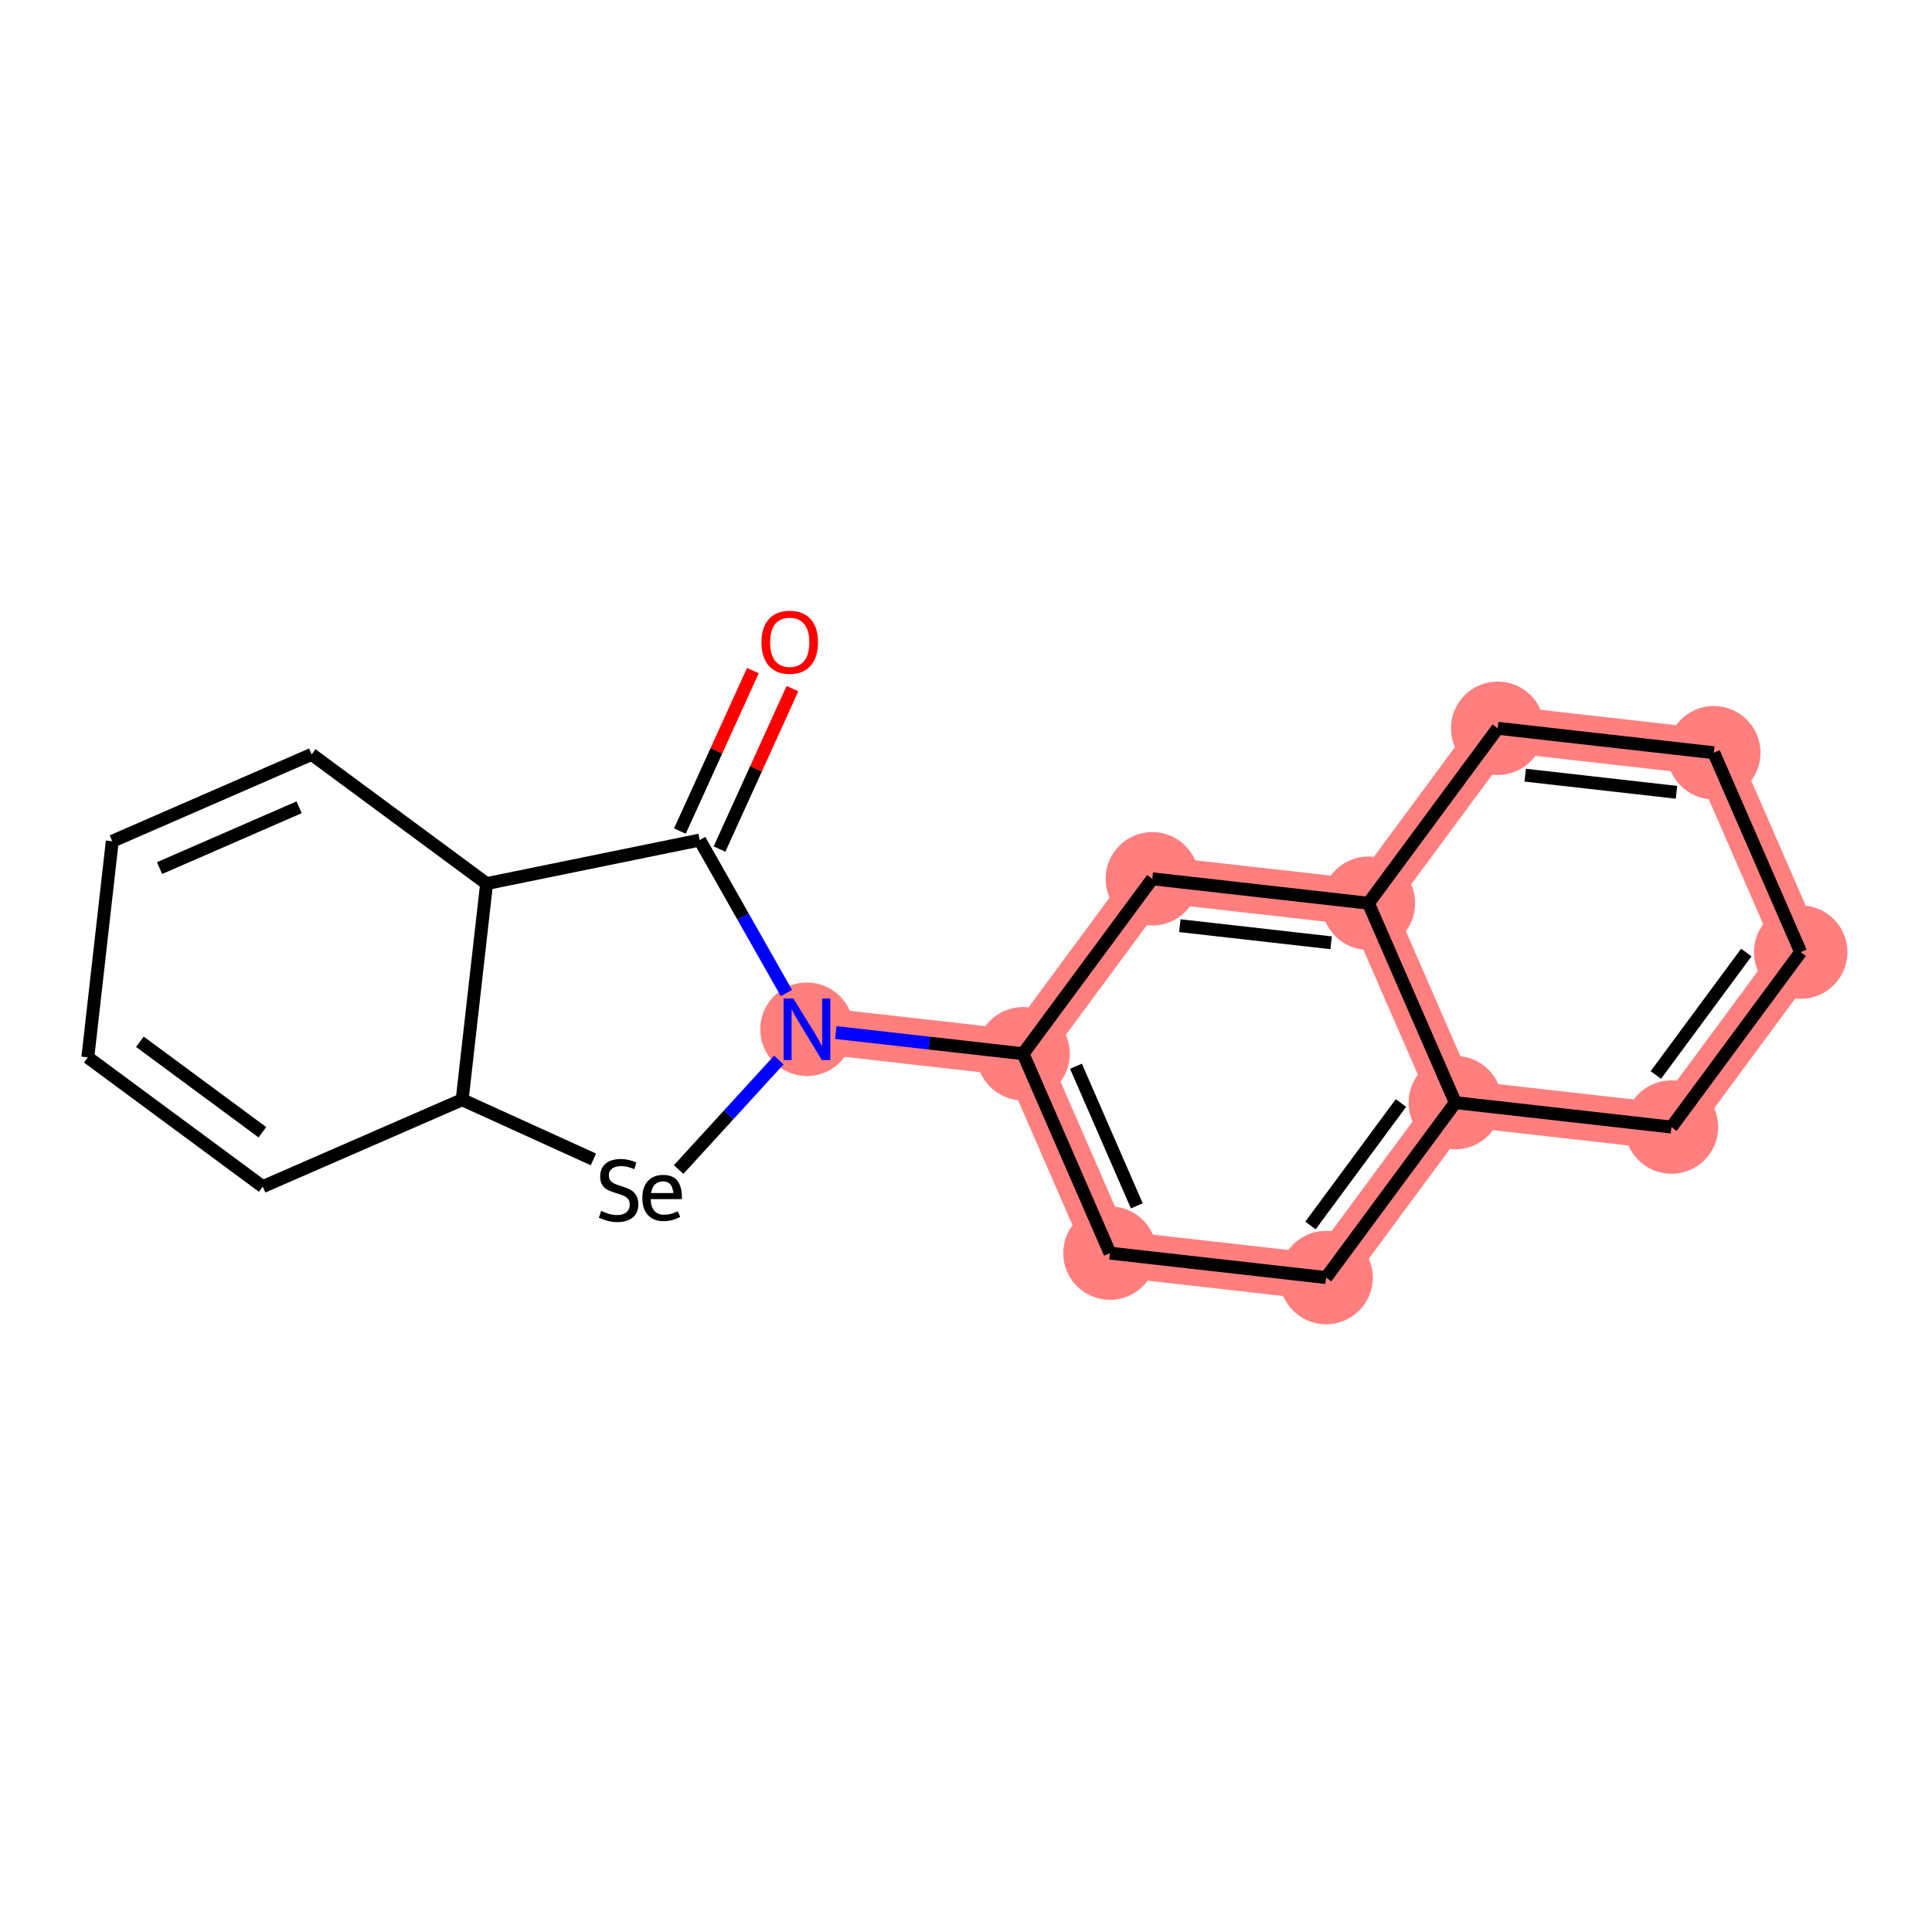 <?xml version='1.0' encoding='iso-8859-1'?>
<svg version='1.1' baseProfile='full'
              xmlns='http://www.w3.org/2000/svg'
                      xmlns:rdkit='http://www.rdkit.org/xml'
                      xmlns:xlink='http://www.w3.org/1999/xlink'
                  xml:space='preserve'
width='300px' height='300px' viewBox='0 0 300 300'>
<!-- END OF HEADER -->
<rect style='opacity:1.0;fill:#FFFFFF;stroke:none' width='300' height='300' x='0' y='0'> </rect>
<rect style='opacity:1.0;fill:#FFFFFF;stroke:none' width='300' height='300' x='0' y='0'> </rect>
<path d='M 125.304,159.827 L 158.863,163.623' style='fill:none;fill-rule:evenodd;stroke:#FF7F7F;stroke-width:7.2px;stroke-linecap:butt;stroke-linejoin:miter;stroke-opacity:1' />
<path d='M 158.863,163.623 L 172.355,194.584' style='fill:none;fill-rule:evenodd;stroke:#FF7F7F;stroke-width:7.2px;stroke-linecap:butt;stroke-linejoin:miter;stroke-opacity:1' />
<path d='M 158.863,163.623 L 178.931,136.458' style='fill:none;fill-rule:evenodd;stroke:#FF7F7F;stroke-width:7.2px;stroke-linecap:butt;stroke-linejoin:miter;stroke-opacity:1' />
<path d='M 172.355,194.584 L 205.915,198.38' style='fill:none;fill-rule:evenodd;stroke:#FF7F7F;stroke-width:7.2px;stroke-linecap:butt;stroke-linejoin:miter;stroke-opacity:1' />
<path d='M 205.915,198.38 L 225.982,171.215' style='fill:none;fill-rule:evenodd;stroke:#FF7F7F;stroke-width:7.2px;stroke-linecap:butt;stroke-linejoin:miter;stroke-opacity:1' />
<path d='M 225.982,171.215 L 259.542,175.011' style='fill:none;fill-rule:evenodd;stroke:#FF7F7F;stroke-width:7.2px;stroke-linecap:butt;stroke-linejoin:miter;stroke-opacity:1' />
<path d='M 225.982,171.215 L 212.49,140.254' style='fill:none;fill-rule:evenodd;stroke:#FF7F7F;stroke-width:7.2px;stroke-linecap:butt;stroke-linejoin:miter;stroke-opacity:1' />
<path d='M 259.542,175.011 L 279.609,147.846' style='fill:none;fill-rule:evenodd;stroke:#FF7F7F;stroke-width:7.2px;stroke-linecap:butt;stroke-linejoin:miter;stroke-opacity:1' />
<path d='M 279.609,147.846 L 266.117,116.885' style='fill:none;fill-rule:evenodd;stroke:#FF7F7F;stroke-width:7.2px;stroke-linecap:butt;stroke-linejoin:miter;stroke-opacity:1' />
<path d='M 266.117,116.885 L 232.557,113.088' style='fill:none;fill-rule:evenodd;stroke:#FF7F7F;stroke-width:7.2px;stroke-linecap:butt;stroke-linejoin:miter;stroke-opacity:1' />
<path d='M 232.557,113.088 L 212.49,140.254' style='fill:none;fill-rule:evenodd;stroke:#FF7F7F;stroke-width:7.2px;stroke-linecap:butt;stroke-linejoin:miter;stroke-opacity:1' />
<path d='M 212.49,140.254 L 178.931,136.458' style='fill:none;fill-rule:evenodd;stroke:#FF7F7F;stroke-width:7.2px;stroke-linecap:butt;stroke-linejoin:miter;stroke-opacity:1' />
<ellipse cx='125.304' cy='159.827' rx='6.755' ry='6.763'  style='fill:#FF7F7F;fill-rule:evenodd;stroke:#FF7F7F;stroke-width:1.0px;stroke-linecap:butt;stroke-linejoin:miter;stroke-opacity:1' />
<ellipse cx='158.863' cy='163.623' rx='6.755' ry='6.755'  style='fill:#FF7F7F;fill-rule:evenodd;stroke:#FF7F7F;stroke-width:1.0px;stroke-linecap:butt;stroke-linejoin:miter;stroke-opacity:1' />
<ellipse cx='172.355' cy='194.584' rx='6.755' ry='6.755'  style='fill:#FF7F7F;fill-rule:evenodd;stroke:#FF7F7F;stroke-width:1.0px;stroke-linecap:butt;stroke-linejoin:miter;stroke-opacity:1' />
<ellipse cx='205.915' cy='198.38' rx='6.755' ry='6.755'  style='fill:#FF7F7F;fill-rule:evenodd;stroke:#FF7F7F;stroke-width:1.0px;stroke-linecap:butt;stroke-linejoin:miter;stroke-opacity:1' />
<ellipse cx='225.982' cy='171.215' rx='6.755' ry='6.755'  style='fill:#FF7F7F;fill-rule:evenodd;stroke:#FF7F7F;stroke-width:1.0px;stroke-linecap:butt;stroke-linejoin:miter;stroke-opacity:1' />
<ellipse cx='259.542' cy='175.011' rx='6.755' ry='6.755'  style='fill:#FF7F7F;fill-rule:evenodd;stroke:#FF7F7F;stroke-width:1.0px;stroke-linecap:butt;stroke-linejoin:miter;stroke-opacity:1' />
<ellipse cx='279.609' cy='147.846' rx='6.755' ry='6.755'  style='fill:#FF7F7F;fill-rule:evenodd;stroke:#FF7F7F;stroke-width:1.0px;stroke-linecap:butt;stroke-linejoin:miter;stroke-opacity:1' />
<ellipse cx='266.117' cy='116.885' rx='6.755' ry='6.755'  style='fill:#FF7F7F;fill-rule:evenodd;stroke:#FF7F7F;stroke-width:1.0px;stroke-linecap:butt;stroke-linejoin:miter;stroke-opacity:1' />
<ellipse cx='232.557' cy='113.088' rx='6.755' ry='6.755'  style='fill:#FF7F7F;fill-rule:evenodd;stroke:#FF7F7F;stroke-width:1.0px;stroke-linecap:butt;stroke-linejoin:miter;stroke-opacity:1' />
<ellipse cx='212.49' cy='140.254' rx='6.755' ry='6.755'  style='fill:#FF7F7F;fill-rule:evenodd;stroke:#FF7F7F;stroke-width:1.0px;stroke-linecap:butt;stroke-linejoin:miter;stroke-opacity:1' />
<ellipse cx='178.931' cy='136.458' rx='6.755' ry='6.755'  style='fill:#FF7F7F;fill-rule:evenodd;stroke:#FF7F7F;stroke-width:1.0px;stroke-linecap:butt;stroke-linejoin:miter;stroke-opacity:1' />
<path class='bond-0 atom-0 atom-1' d='M 116.905,104.132 L 111.24,116.59' style='fill:none;fill-rule:evenodd;stroke:#FF0000;stroke-width:2.0px;stroke-linecap:butt;stroke-linejoin:miter;stroke-opacity:1' />
<path class='bond-0 atom-0 atom-1' d='M 111.24,116.59 L 105.575,129.047' style='fill:none;fill-rule:evenodd;stroke:#000000;stroke-width:2.0px;stroke-linecap:butt;stroke-linejoin:miter;stroke-opacity:1' />
<path class='bond-0 atom-0 atom-1' d='M 123.054,106.929 L 117.389,119.386' style='fill:none;fill-rule:evenodd;stroke:#FF0000;stroke-width:2.0px;stroke-linecap:butt;stroke-linejoin:miter;stroke-opacity:1' />
<path class='bond-0 atom-0 atom-1' d='M 117.389,119.386 L 111.724,131.843' style='fill:none;fill-rule:evenodd;stroke:#000000;stroke-width:2.0px;stroke-linecap:butt;stroke-linejoin:miter;stroke-opacity:1' />
<path class='bond-1 atom-1 atom-2' d='M 108.649,130.445 L 75.559,137.205' style='fill:none;fill-rule:evenodd;stroke:#000000;stroke-width:2.0px;stroke-linecap:butt;stroke-linejoin:miter;stroke-opacity:1' />
<path class='bond-19 atom-9 atom-1' d='M 122.114,154.2 L 115.382,142.323' style='fill:none;fill-rule:evenodd;stroke:#0000FF;stroke-width:2.0px;stroke-linecap:butt;stroke-linejoin:miter;stroke-opacity:1' />
<path class='bond-19 atom-9 atom-1' d='M 115.382,142.323 L 108.649,130.445' style='fill:none;fill-rule:evenodd;stroke:#000000;stroke-width:2.0px;stroke-linecap:butt;stroke-linejoin:miter;stroke-opacity:1' />
<path class='bond-2 atom-2 atom-3' d='M 75.559,137.205 L 48.394,117.138' style='fill:none;fill-rule:evenodd;stroke:#000000;stroke-width:2.0px;stroke-linecap:butt;stroke-linejoin:miter;stroke-opacity:1' />
<path class='bond-21 atom-7 atom-2' d='M 71.763,170.765 L 75.559,137.205' style='fill:none;fill-rule:evenodd;stroke:#000000;stroke-width:2.0px;stroke-linecap:butt;stroke-linejoin:miter;stroke-opacity:1' />
<path class='bond-3 atom-3 atom-4' d='M 48.394,117.138 L 17.433,130.63' style='fill:none;fill-rule:evenodd;stroke:#000000;stroke-width:2.0px;stroke-linecap:butt;stroke-linejoin:miter;stroke-opacity:1' />
<path class='bond-3 atom-3 atom-4' d='M 46.448,125.354 L 24.775,134.798' style='fill:none;fill-rule:evenodd;stroke:#000000;stroke-width:2.0px;stroke-linecap:butt;stroke-linejoin:miter;stroke-opacity:1' />
<path class='bond-4 atom-4 atom-5' d='M 17.433,130.63 L 13.636,164.189' style='fill:none;fill-rule:evenodd;stroke:#000000;stroke-width:2.0px;stroke-linecap:butt;stroke-linejoin:miter;stroke-opacity:1' />
<path class='bond-5 atom-5 atom-6' d='M 13.636,164.189 L 40.802,184.257' style='fill:none;fill-rule:evenodd;stroke:#000000;stroke-width:2.0px;stroke-linecap:butt;stroke-linejoin:miter;stroke-opacity:1' />
<path class='bond-5 atom-5 atom-6' d='M 21.725,161.766 L 40.74,175.814' style='fill:none;fill-rule:evenodd;stroke:#000000;stroke-width:2.0px;stroke-linecap:butt;stroke-linejoin:miter;stroke-opacity:1' />
<path class='bond-6 atom-6 atom-7' d='M 40.802,184.257 L 71.763,170.765' style='fill:none;fill-rule:evenodd;stroke:#000000;stroke-width:2.0px;stroke-linecap:butt;stroke-linejoin:miter;stroke-opacity:1' />
<path class='bond-7 atom-7 atom-8' d='M 71.763,170.765 L 92.145,180.033' style='fill:none;fill-rule:evenodd;stroke:#000000;stroke-width:2.0px;stroke-linecap:butt;stroke-linejoin:miter;stroke-opacity:1' />
<path class='bond-8 atom-8 atom-9' d='M 105.38,181.605 L 113.159,173.101' style='fill:none;fill-rule:evenodd;stroke:#000000;stroke-width:2.0px;stroke-linecap:butt;stroke-linejoin:miter;stroke-opacity:1' />
<path class='bond-8 atom-8 atom-9' d='M 113.159,173.101 L 120.939,164.598' style='fill:none;fill-rule:evenodd;stroke:#0000FF;stroke-width:2.0px;stroke-linecap:butt;stroke-linejoin:miter;stroke-opacity:1' />
<path class='bond-9 atom-9 atom-10' d='M 129.775,160.332 L 144.319,161.978' style='fill:none;fill-rule:evenodd;stroke:#0000FF;stroke-width:2.0px;stroke-linecap:butt;stroke-linejoin:miter;stroke-opacity:1' />
<path class='bond-9 atom-9 atom-10' d='M 144.319,161.978 L 158.863,163.623' style='fill:none;fill-rule:evenodd;stroke:#000000;stroke-width:2.0px;stroke-linecap:butt;stroke-linejoin:miter;stroke-opacity:1' />
<path class='bond-10 atom-10 atom-11' d='M 158.863,163.623 L 172.355,194.584' style='fill:none;fill-rule:evenodd;stroke:#000000;stroke-width:2.0px;stroke-linecap:butt;stroke-linejoin:miter;stroke-opacity:1' />
<path class='bond-10 atom-10 atom-11' d='M 167.079,165.569 L 176.524,187.242' style='fill:none;fill-rule:evenodd;stroke:#000000;stroke-width:2.0px;stroke-linecap:butt;stroke-linejoin:miter;stroke-opacity:1' />
<path class='bond-20 atom-19 atom-10' d='M 178.931,136.458 L 158.863,163.623' style='fill:none;fill-rule:evenodd;stroke:#000000;stroke-width:2.0px;stroke-linecap:butt;stroke-linejoin:miter;stroke-opacity:1' />
<path class='bond-11 atom-11 atom-12' d='M 172.355,194.584 L 205.915,198.38' style='fill:none;fill-rule:evenodd;stroke:#000000;stroke-width:2.0px;stroke-linecap:butt;stroke-linejoin:miter;stroke-opacity:1' />
<path class='bond-12 atom-12 atom-13' d='M 205.915,198.38 L 225.982,171.215' style='fill:none;fill-rule:evenodd;stroke:#000000;stroke-width:2.0px;stroke-linecap:butt;stroke-linejoin:miter;stroke-opacity:1' />
<path class='bond-12 atom-12 atom-13' d='M 203.492,190.292 L 217.539,171.276' style='fill:none;fill-rule:evenodd;stroke:#000000;stroke-width:2.0px;stroke-linecap:butt;stroke-linejoin:miter;stroke-opacity:1' />
<path class='bond-13 atom-13 atom-14' d='M 225.982,171.215 L 259.542,175.011' style='fill:none;fill-rule:evenodd;stroke:#000000;stroke-width:2.0px;stroke-linecap:butt;stroke-linejoin:miter;stroke-opacity:1' />
<path class='bond-22 atom-18 atom-13' d='M 212.49,140.254 L 225.982,171.215' style='fill:none;fill-rule:evenodd;stroke:#000000;stroke-width:2.0px;stroke-linecap:butt;stroke-linejoin:miter;stroke-opacity:1' />
<path class='bond-14 atom-14 atom-15' d='M 259.542,175.011 L 279.609,147.846' style='fill:none;fill-rule:evenodd;stroke:#000000;stroke-width:2.0px;stroke-linecap:butt;stroke-linejoin:miter;stroke-opacity:1' />
<path class='bond-14 atom-14 atom-15' d='M 257.119,166.923 L 271.166,147.907' style='fill:none;fill-rule:evenodd;stroke:#000000;stroke-width:2.0px;stroke-linecap:butt;stroke-linejoin:miter;stroke-opacity:1' />
<path class='bond-15 atom-15 atom-16' d='M 279.609,147.846 L 266.117,116.885' style='fill:none;fill-rule:evenodd;stroke:#000000;stroke-width:2.0px;stroke-linecap:butt;stroke-linejoin:miter;stroke-opacity:1' />
<path class='bond-16 atom-16 atom-17' d='M 266.117,116.885 L 232.557,113.088' style='fill:none;fill-rule:evenodd;stroke:#000000;stroke-width:2.0px;stroke-linecap:butt;stroke-linejoin:miter;stroke-opacity:1' />
<path class='bond-16 atom-16 atom-17' d='M 260.324,123.027 L 236.832,120.37' style='fill:none;fill-rule:evenodd;stroke:#000000;stroke-width:2.0px;stroke-linecap:butt;stroke-linejoin:miter;stroke-opacity:1' />
<path class='bond-17 atom-17 atom-18' d='M 232.557,113.088 L 212.49,140.254' style='fill:none;fill-rule:evenodd;stroke:#000000;stroke-width:2.0px;stroke-linecap:butt;stroke-linejoin:miter;stroke-opacity:1' />
<path class='bond-18 atom-18 atom-19' d='M 212.49,140.254 L 178.931,136.458' style='fill:none;fill-rule:evenodd;stroke:#000000;stroke-width:2.0px;stroke-linecap:butt;stroke-linejoin:miter;stroke-opacity:1' />
<path class='bond-18 atom-18 atom-19' d='M 206.697,146.396 L 183.205,143.739' style='fill:none;fill-rule:evenodd;stroke:#000000;stroke-width:2.0px;stroke-linecap:butt;stroke-linejoin:miter;stroke-opacity:1' />
<path  class='atom-0' d='M 118.24 99.728
Q 118.24 97.432, 119.374 96.148
Q 120.509 94.865, 122.63 94.865
Q 124.751 94.865, 125.886 96.148
Q 127.021 97.432, 127.021 99.728
Q 127.021 102.052, 125.872 103.376
Q 124.724 104.686, 122.63 104.686
Q 120.523 104.686, 119.374 103.376
Q 118.24 102.065, 118.24 99.728
M 122.63 103.605
Q 124.089 103.605, 124.873 102.633
Q 125.67 101.647, 125.67 99.728
Q 125.67 97.85, 124.873 96.905
Q 124.089 95.946, 122.63 95.946
Q 121.171 95.946, 120.374 96.891
Q 119.59 97.837, 119.59 99.728
Q 119.59 101.66, 120.374 102.633
Q 121.171 103.605, 122.63 103.605
' fill='#FF0000'/>
<path  class='atom-8' d='M 93.354 188.028
Q 93.462 188.069, 93.908 188.258
Q 94.354 188.447, 94.84 188.569
Q 95.34 188.677, 95.826 188.677
Q 96.732 188.677, 97.258 188.244
Q 97.785 187.799, 97.785 187.029
Q 97.785 186.502, 97.515 186.177
Q 97.258 185.853, 96.853 185.678
Q 96.448 185.502, 95.772 185.299
Q 94.921 185.043, 94.408 184.799
Q 93.908 184.556, 93.543 184.043
Q 93.192 183.53, 93.192 182.665
Q 93.192 181.463, 94.003 180.72
Q 94.827 179.977, 96.448 179.977
Q 97.556 179.977, 98.812 180.503
L 98.501 181.544
Q 97.353 181.071, 96.489 181.071
Q 95.556 181.071, 95.043 181.463
Q 94.53 181.841, 94.543 182.503
Q 94.543 183.016, 94.8 183.327
Q 95.07 183.638, 95.448 183.813
Q 95.84 183.989, 96.489 184.192
Q 97.353 184.462, 97.866 184.732
Q 98.38 185.002, 98.745 185.556
Q 99.123 186.096, 99.123 187.029
Q 99.123 188.352, 98.231 189.068
Q 97.353 189.771, 95.88 189.771
Q 95.029 189.771, 94.381 189.582
Q 93.746 189.406, 92.99 189.095
L 93.354 188.028
' fill='#000000'/>
<path  class='atom-8' d='M 99.744 186.029
Q 99.744 184.327, 100.595 183.395
Q 101.446 182.449, 103 182.449
Q 104.527 182.449, 105.202 183.367
Q 105.891 184.273, 105.891 185.988
L 105.891 186.204
L 101.041 186.204
Q 101.068 187.38, 101.595 188.001
Q 102.122 188.623, 103.108 188.623
Q 103.648 188.623, 104.148 188.501
Q 104.648 188.366, 105.256 188.096
L 105.621 188.96
Q 104.932 189.312, 104.31 189.474
Q 103.689 189.622, 103.041 189.622
Q 101.473 189.622, 100.609 188.677
Q 99.744 187.731, 99.744 186.029
M 103 183.449
Q 102.203 183.449, 101.717 183.908
Q 101.244 184.367, 101.095 185.259
L 104.554 185.259
Q 104.459 184.327, 104.081 183.894
Q 103.702 183.449, 103 183.449
' fill='#000000'/>
<path  class='atom-9' d='M 123.19 155.044
L 126.324 160.11
Q 126.634 160.61, 127.134 161.515
Q 127.634 162.42, 127.661 162.474
L 127.661 155.044
L 128.931 155.044
L 128.931 164.609
L 127.621 164.609
L 124.257 159.07
Q 123.865 158.422, 123.446 157.679
Q 123.041 156.936, 122.919 156.706
L 122.919 164.609
L 121.677 164.609
L 121.677 155.044
L 123.19 155.044
' fill='#0000FF'/>
</svg>
